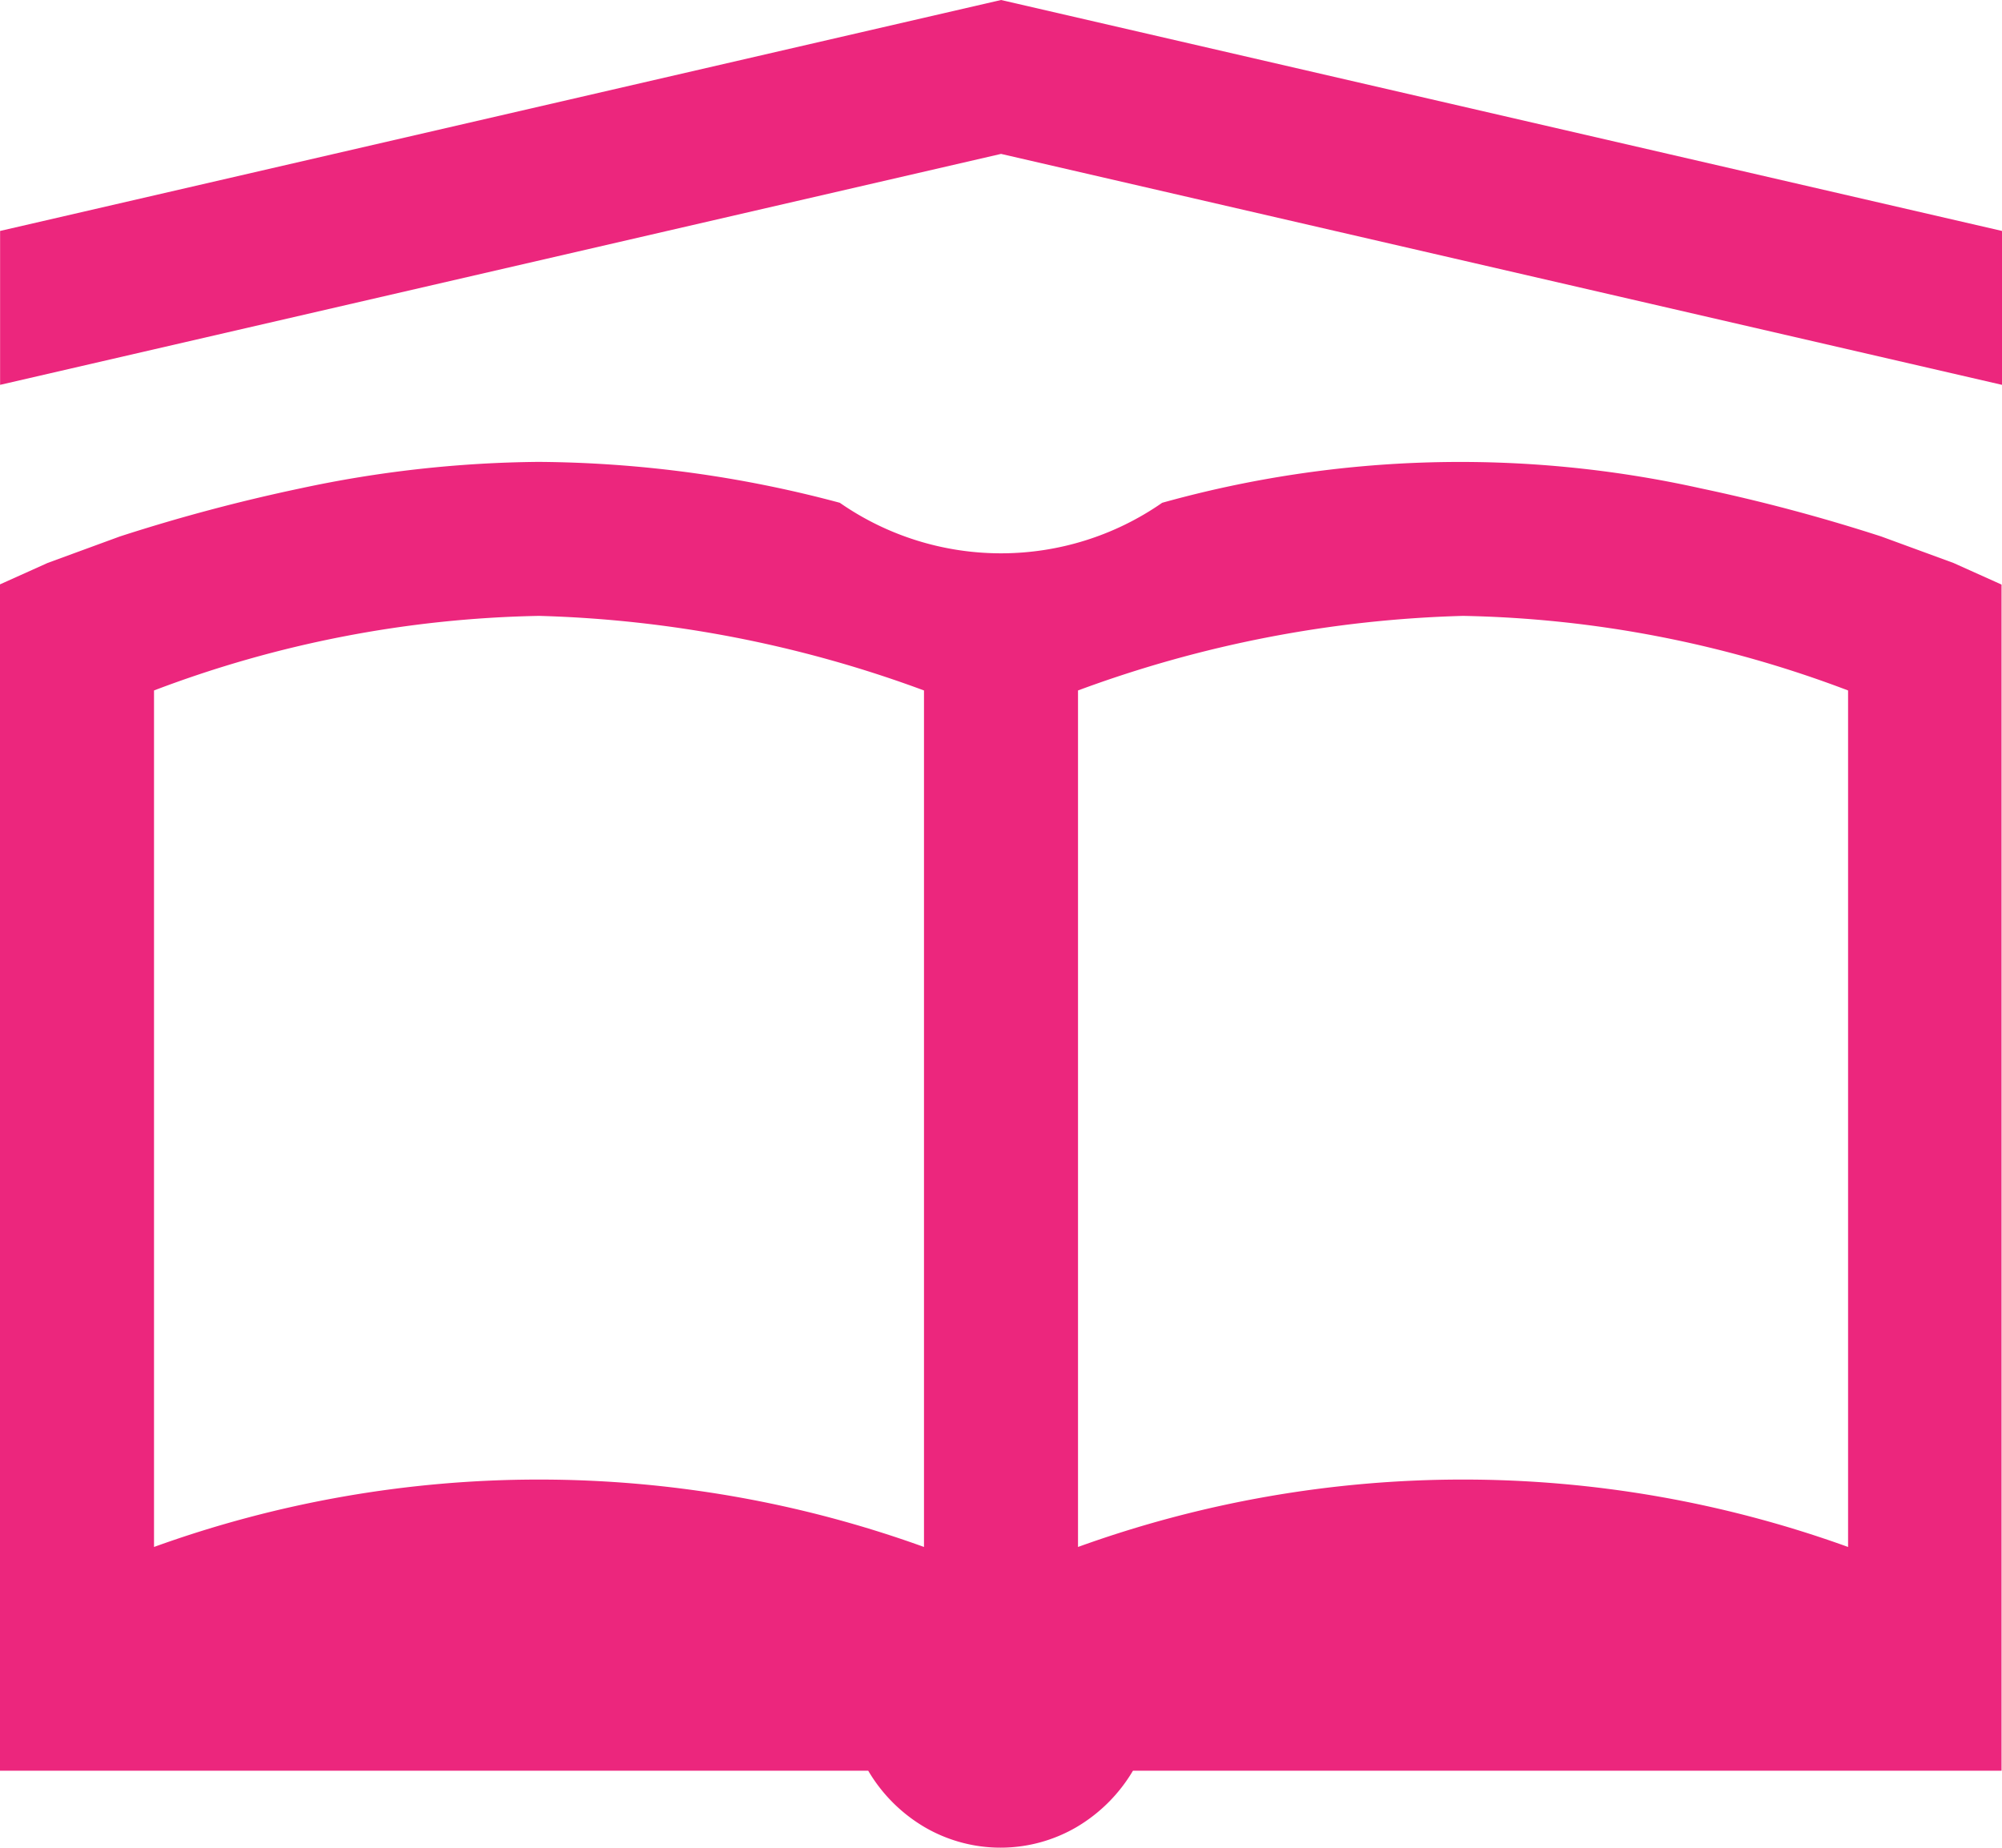 <svg xmlns="http://www.w3.org/2000/svg" width="21.929" height="20.242" viewBox="0 0 21.929 20.242">
  <g id="activity_filter-icon_eduction" transform="translate(-1199.629 -585.018)">
    <path id="Path_3614" data-name="Path 3614" d="M1221.558,587.548v1.686l-10.964-2.53-10.964,2.53v-1.686l10.964-2.53Zm-12.73,2.978a3.092,3.092,0,0,0,3.531,0,12.14,12.14,0,0,1,5.9-.158,19.418,19.418,0,0,1,1.976.527l.791.29.527.237v12.994h-9.514a1.749,1.749,0,0,1-.62.619,1.651,1.651,0,0,1-1.661,0,1.741,1.741,0,0,1-.619-.619h-9.515V591.422l.527-.237.791-.29a19.364,19.364,0,0,1,1.978-.527,12.882,12.882,0,0,1,2.609-.29A13.021,13.021,0,0,1,1208.828,590.526Zm-7.512,2.056v9.383a12.411,12.411,0,0,1,8.434,0v-9.383a13.163,13.163,0,0,0-4.217-.817A12.5,12.5,0,0,0,1201.316,592.582Zm10.121,0v9.383a12.413,12.413,0,0,1,8.435,0v-9.383a12.509,12.509,0,0,0-4.217-.817A13.165,13.165,0,0,0,1211.437,592.582Z" transform="translate(0 0)" fill="#ec267d"/>
  </g>
</svg>

